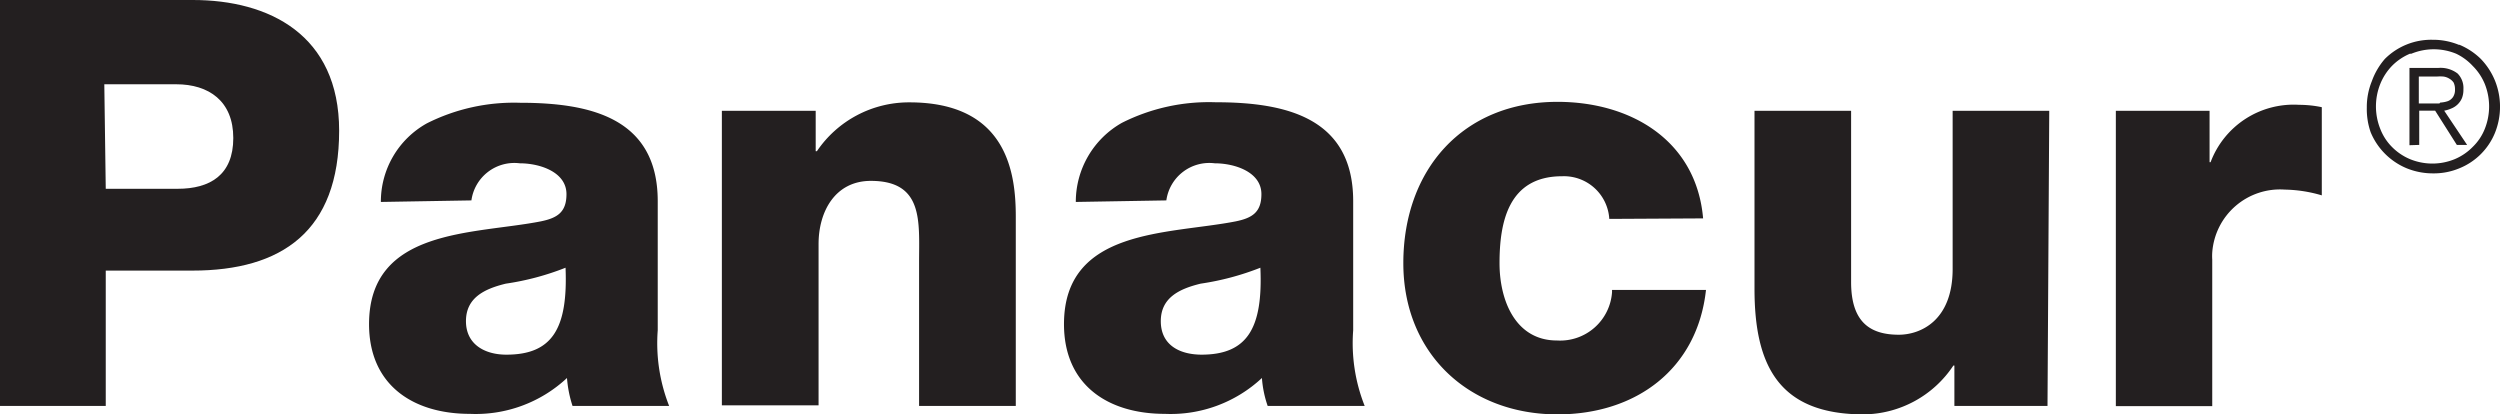 <?xml version="1.0" encoding="UTF-8"?>
<svg xmlns="http://www.w3.org/2000/svg" viewBox="0 0 243.26 40.32">
  <defs>
    <style>.cls-1{fill:#231f20;}</style>
  </defs>
  <g id="Layer_2" data-name="Layer 2">
    <g id="Layer_1-2" data-name="Layer 1">
      <g id="Layer_2-2" data-name="Layer 2">
        <g id="Layer_1-2-2" data-name="Layer 1-2">
          <path class="cls-1" d="M0,0H18.76C26.17,0,33,3.37,33,12.72c0,9.79-5.59,13.61-14.27,13.61H10.29V39.5H0ZM10.29,18.37h7c3.14,0,5.41-1.34,5.41-4.94S20.31,8.2,17.15,8.2h-7Z"></path>
          <path class="cls-1" d="M37.06,19.65A8.71,8.71,0,0,1,41.54,12a18.85,18.85,0,0,1,9.06-2C57.4,10,64,11.45,64,19.58V32.14a16.68,16.68,0,0,0,1.11,7.36h-9.4a11.51,11.51,0,0,1-.54-2.72,13,13,0,0,1-9.46,3.49c-5.47,0-9.8-2.76-9.8-8.73,0-9.35,10.19-8.72,16.71-10,1.61-.33,2.5-.89,2.5-2.65,0-2.16-2.6-3-4.54-3a4.22,4.22,0,0,0-4.71,3.61ZM49.27,34.51c4.48,0,6-2.55,5.76-8.46a26,26,0,0,1-5.81,1.55c-2.1.51-3.88,1.38-3.88,3.65s1.84,3.26,3.93,3.26"></path>
          <path class="cls-1" d="M70.24,10.78h9.13v3.93h.12a10.82,10.82,0,0,1,9-4.75c9.58,0,10.35,7,10.35,11.12V39.5H89.43v-14c0-3.92.46-7.9-4.69-7.9-3.49,0-5.09,3-5.09,6.14v15.7H70.24Z"></path>
          <path class="cls-1" d="M104.68,19.65a8.83,8.83,0,0,1,4.49-7.7,18.83,18.83,0,0,1,9.12-2c6.81,0,13.38,1.49,13.38,9.62V32.14a16.54,16.54,0,0,0,1.12,7.36h-9.44a10.53,10.53,0,0,1-.56-2.72,13,13,0,0,1-9.45,3.49c-5.48,0-9.81-2.76-9.81-8.73,0-9.35,10.19-8.72,16.71-10,1.61-.33,2.5-.89,2.5-2.65,0-2.16-2.6-3-4.54-3a4.22,4.22,0,0,0-4.71,3.61ZM116.9,34.51c4.46,0,6-2.55,5.74-8.46a26.11,26.11,0,0,1-5.81,1.55c-2.1.51-3.88,1.38-3.88,3.65s1.75,3.26,4,3.26"></path>
          <path class="cls-1" d="M156.59,21.3A4.42,4.42,0,0,0,152,17.15c-5.24,0-6.09,4.48-6.09,8.46,0,3.7,1.6,7.52,5.58,7.52a5.06,5.06,0,0,0,5.37-4.73,1.21,1.21,0,0,1,0-.19H166c-.84,7.7-6.8,12.11-14.45,12.11-8.61,0-15-5.91-15-14.71,0-9.12,5.81-15.7,15-15.7,7.14,0,13.51,3.75,14.17,11.34Z"></path>
          <path class="cls-1" d="M199.23,39.5h-9.06V35.57h-.1a10.59,10.59,0,0,1-8.73,4.75c-8.25,0-10.62-4.75-10.62-12.21V10.78h9.4V27.44c0,3.81,1.75,5.13,4.64,5.13,2.06,0,5.24-1.32,5.24-6.4V10.78h9.4Z"></path>
          <path class="cls-1" d="M205.88,10.78H215v5h.1a8.63,8.63,0,0,1,8.62-5.58,10.81,10.81,0,0,1,2.2.23v8.58a13.31,13.31,0,0,0-3.59-.56,6.61,6.61,0,0,0-7.07,6.12,5.3,5.3,0,0,0,0,.69V39.52h-9.38Z"></path>
          <path class="cls-1" d="M239.32,4.36a6.57,6.57,0,0,1,2.08,1.38,6.69,6.69,0,0,1,1.36,2.08,6.8,6.8,0,0,1,0,5.13,6.27,6.27,0,0,1-3.44,3.42,6.42,6.42,0,0,1-2.56.5,6.75,6.75,0,0,1-2.59-.5,6.48,6.48,0,0,1-3.49-3.49,6.83,6.83,0,0,1-.38-2.41,6.67,6.67,0,0,1,.49-2.57,6.81,6.81,0,0,1,1.26-2.16,6.38,6.38,0,0,1,4.64-1.87,6.59,6.59,0,0,1,2.56.49m-4.76.87a5.38,5.38,0,0,0-1.75,1.19,5.48,5.48,0,0,0-1.13,1.75,5.89,5.89,0,0,0,0,4.37,5.07,5.07,0,0,0,1.13,1.75,5.38,5.38,0,0,0,1.75,1.19,5.73,5.73,0,0,0,4.38,0,5.34,5.34,0,0,0,1.74-1.19,5,5,0,0,0,1.17-1.75,5.89,5.89,0,0,0,0-4.37,5.33,5.33,0,0,0-1.17-1.75A5.31,5.31,0,0,0,239,5.23a5.71,5.71,0,0,0-4.37,0m-.18,8.9V6.61h2.81a2.73,2.73,0,0,1,1.87.54,2,2,0,0,1,.57,1.54,2.23,2.23,0,0,1-.14.85,1.86,1.86,0,0,1-1,1,3.1,3.1,0,0,1-.73.23l2.23,3.33h-1l-2.11-3.33h-1.55v3.33Zm3-4.15a2.69,2.69,0,0,0,.74-.14,1.09,1.09,0,0,0,.5-.4,1.26,1.26,0,0,0,.19-.75,1.46,1.46,0,0,0-.13-.65,1.24,1.24,0,0,0-.41-.38,1.46,1.46,0,0,0-.57-.21,3.64,3.64,0,0,0-.66,0h-1.75v2.62h2"></path>
        </g>
      </g>
    </g>
  </g>
</svg>
